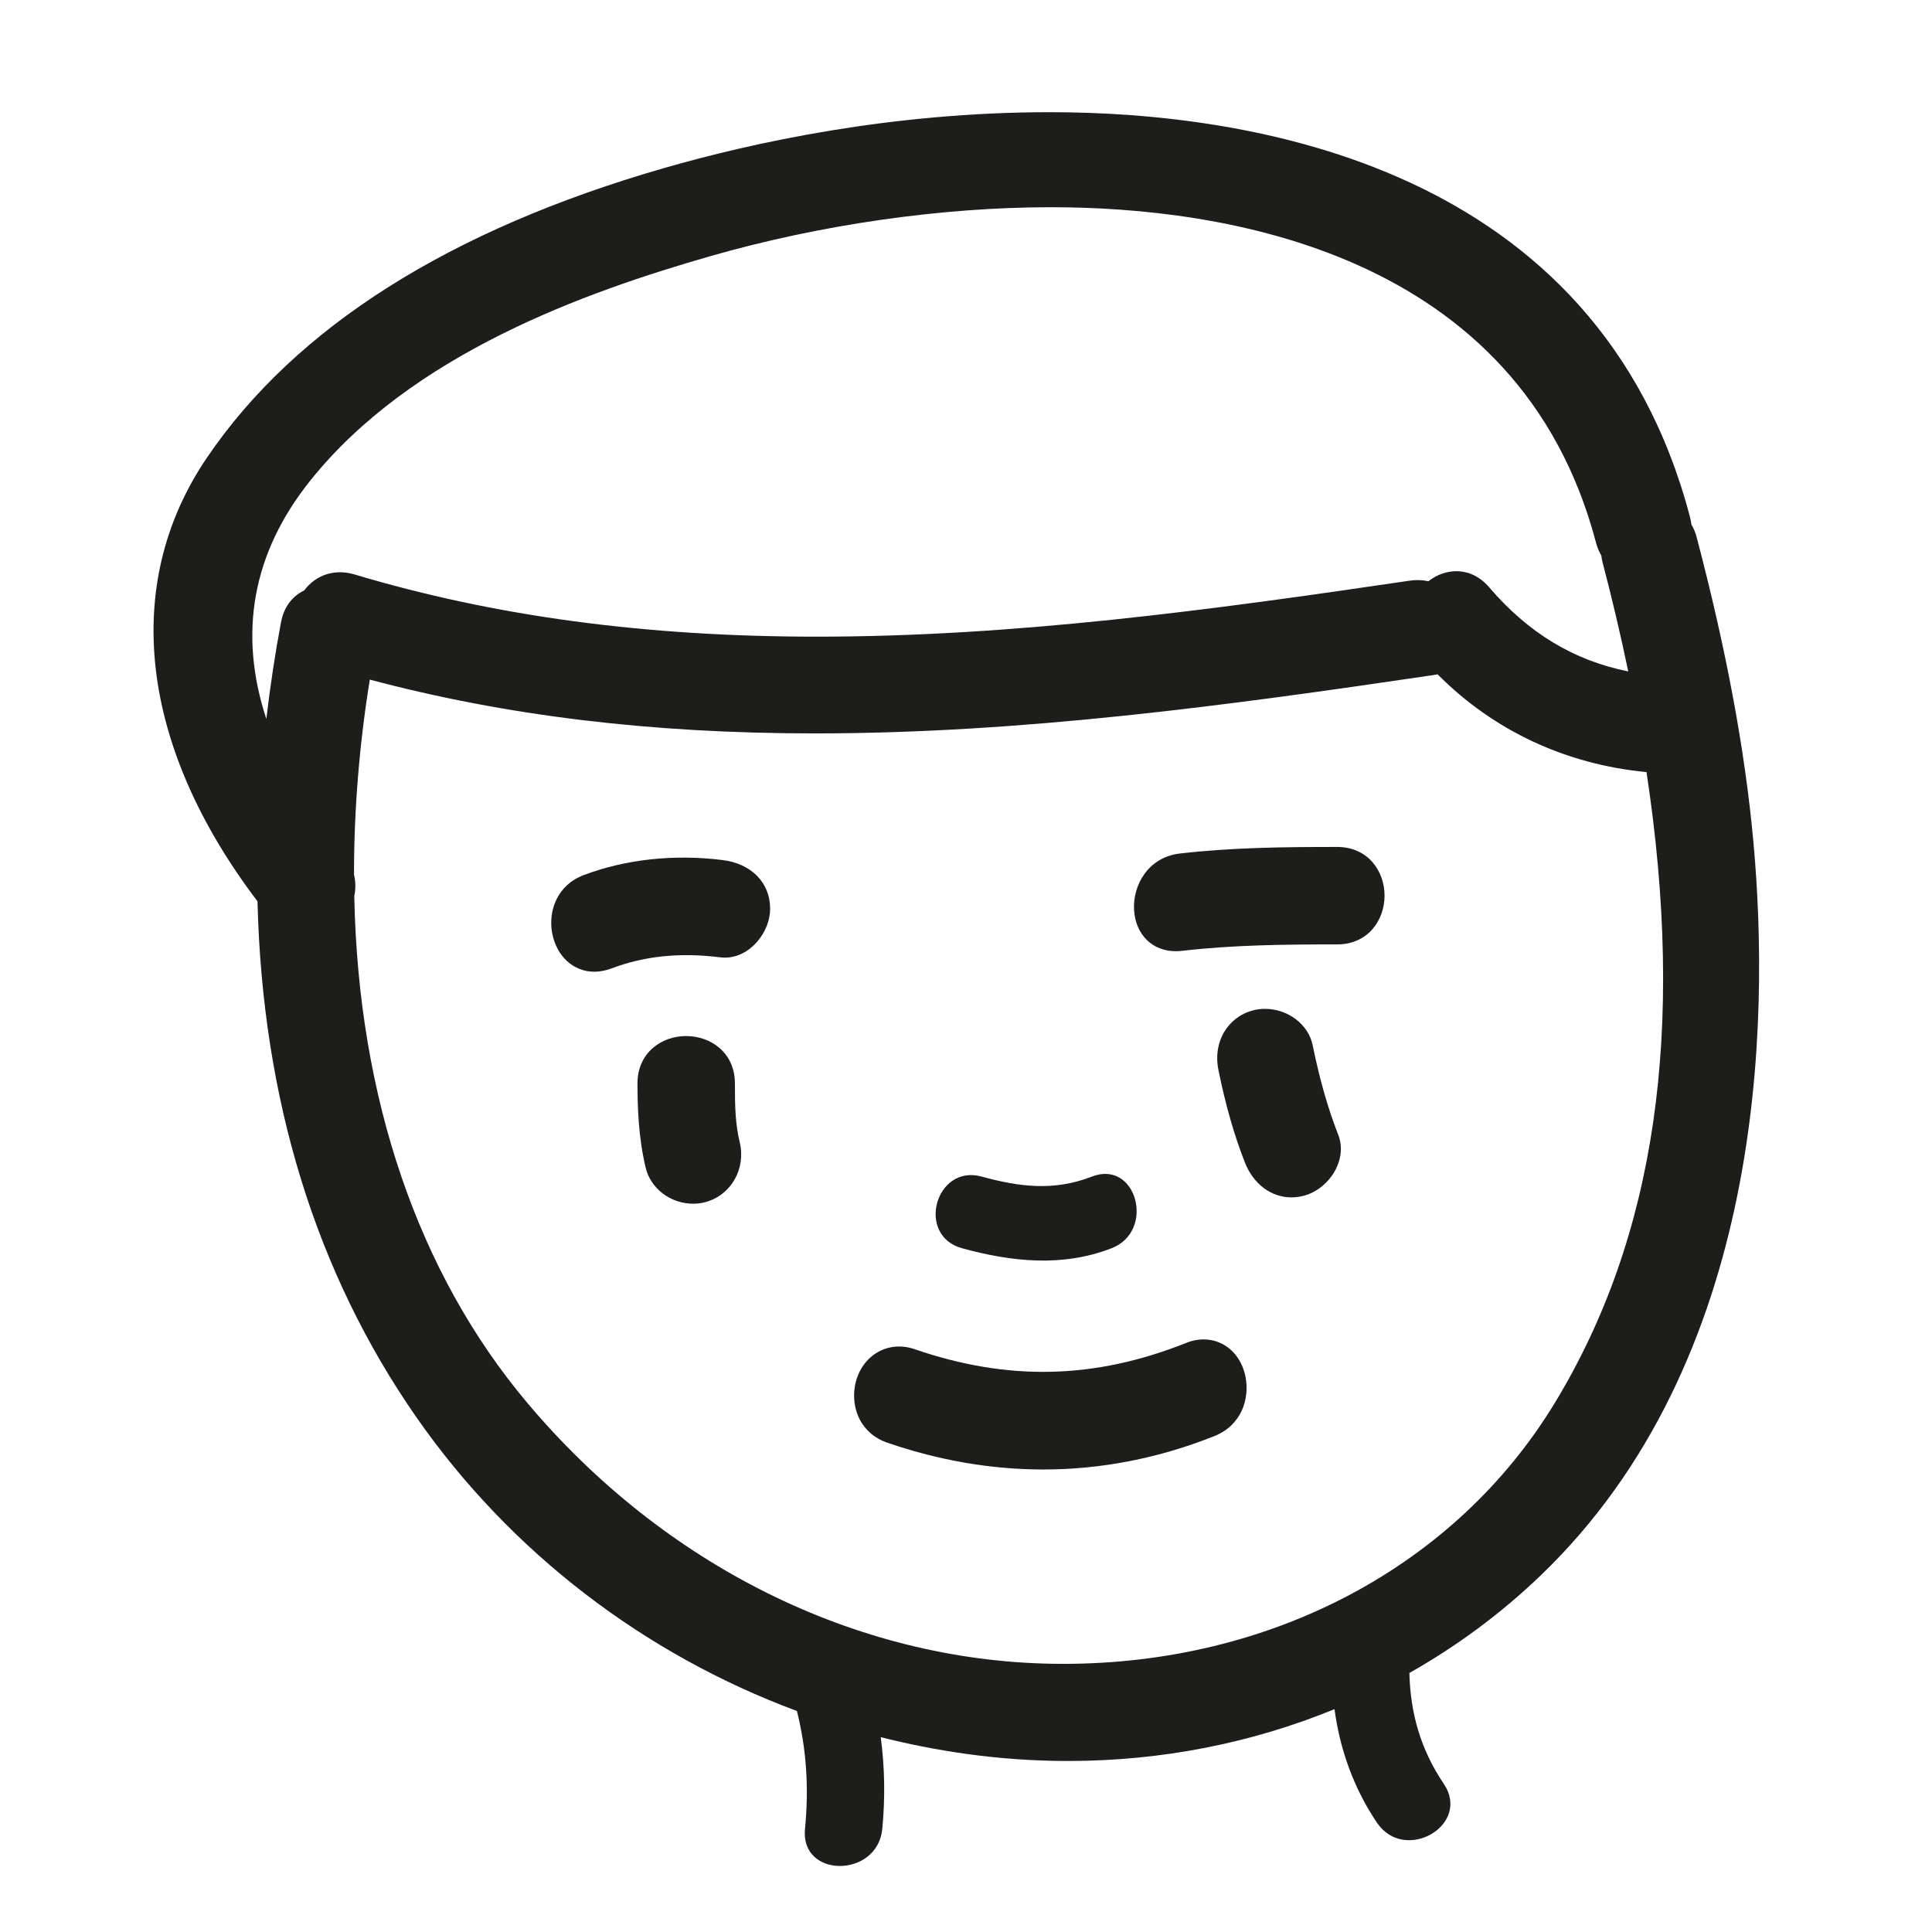 <?xml version="1.0" encoding="utf-8"?>
<!-- Generator: Adobe Illustrator 17.0.2, SVG Export Plug-In . SVG Version: 6.00 Build 0)  -->
<!DOCTYPE svg PUBLIC "-//W3C//DTD SVG 1.1//EN" "http://www.w3.org/Graphics/SVG/1.1/DTD/svg11.dtd">
<svg version="1.1" id="Capa_1" xmlns="http://www.w3.org/2000/svg" xmlns:xlink="http://www.w3.org/1999/xlink" x="0px" y="0px"
	 width="100px" height="100px" viewBox="0 0 100 100" enable-background="new 0 0 100 100" xml:space="preserve">
<g>
	<path fill="#1D1D1B" d="M87.815,27.79c-0.058-0.222-0.146-0.433-0.269-0.643c-0.014-0.12-0.035-0.243-0.068-0.369
		C82.694,8.531,64.659,5.807,54.334,5.807c-8.189,0-15.361,1.568-19.936,2.884c-11.139,3.205-19.109,8.252-23.691,15.003
		c-4.445,6.55-3.488,14.912,2.621,22.959c0.25,10.242,3.016,19.223,8.221,26.699c4.866,6.988,11.792,12.272,19.7,15.21
		c0.499,1.994,0.623,3.988,0.417,6.104c-0.249,2.568,3.753,2.543,4,0c0.156-1.602,0.128-3.188-0.079-4.751
		c1.436,0.362,2.895,0.651,4.373,0.859c1.763,0.248,3.554,0.374,5.323,0.374c4.844,0,9.513-0.929,13.791-2.683
		c0.279,2.087,0.994,4.095,2.198,5.878c1.436,2.124,4.903,0.125,3.454-2.019c-1.204-1.782-1.73-3.685-1.776-5.732
		c2.45-1.384,4.728-3.066,6.778-5.031C91.317,70.453,91.613,53.01,90.758,43.601C90.325,38.847,89.363,33.674,87.815,27.79z
		 M15.744,30.563c-0.632,0.3-1.055,0.877-1.198,1.641c-0.308,1.635-0.562,3.313-0.76,5.009c-1.466-4.457-0.713-8.589,2.25-12.308
		c5.267-6.608,14.323-9.803,20.678-11.631c5.713-1.644,11.994-2.548,17.686-2.548c8.835,0,24.248,2.258,28.214,17.38
		c0.058,0.223,0.146,0.434,0.269,0.643c0.014,0.12,0.035,0.243,0.068,0.369c0.485,1.847,0.931,3.739,1.327,5.634
		c-2.813-0.562-5.173-1.988-7.193-4.347c-0.596-0.695-1.256-0.841-1.705-0.841c-0.506,0-1.012,0.183-1.447,0.52
		c-0.309-0.065-0.617-0.079-0.952-0.031c-10.351,1.528-20.487,2.9-30.711,2.9c-8.858,0-16.685-1.054-23.927-3.222
		C17.332,29.428,16.343,29.753,15.744,30.563z M80.484,72.602c-5.136,8.465-14.65,13.519-25.453,13.519l-0.554-0.005
		c-10.197-0.166-20.107-5.09-27.189-13.509c-5.647-6.711-8.741-15.775-8.951-26.217c0.078-0.384,0.074-0.759-0.013-1.114
		c-0.003-3.327,0.271-6.722,0.817-10.1c7.031,1.873,14.57,2.785,23.027,2.785c10.696,0,21.255-1.429,32.031-3.02
		c0.07-0.01,0.141-0.023,0.209-0.039c2.9,2.917,6.626,4.66,10.815,5.062C87.251,53.328,85.699,64.009,80.484,72.602z"/>
	<path fill="#1D1D1B" d="M38.039,56.081c-0.001-1.612-1.27-2.455-2.522-2.455c-0.649,0-1.258,0.216-1.716,0.609
		c-0.526,0.453-0.805,1.092-0.805,1.846c0,1.202,0.048,2.784,0.423,4.358c0.257,1.081,1.291,1.865,2.458,1.865
		c0.221,0,0.438-0.029,0.647-0.086c1.315-0.362,2.091-1.717,1.766-3.084C38.057,58.15,38.039,57.287,38.039,56.081z"/>
	<path fill="#1D1D1B" d="M67.943,54.097c-0.217-1.071-1.279-1.879-2.471-1.879c-0.22,0-0.435,0.028-0.639,0.084
		c-1.312,0.361-2.057,1.651-1.77,3.068c0.367,1.811,0.816,3.381,1.372,4.8c0.438,1.113,1.359,1.806,2.406,1.806
		c0.224,0,0.452-0.031,0.68-0.094c0.67-0.185,1.293-0.712,1.626-1.376c0.295-0.588,0.337-1.219,0.118-1.775
		C68.727,57.353,68.306,55.88,67.943,54.097z"/>
	<path fill="#1D1D1B" d="M37.401,44.516c-2.512-0.312-5.002-0.044-7.176,0.774c-1.417,0.533-1.849,1.888-1.647,2.994
		c0.22,1.204,1.096,2.012,2.183,2.012c0.289,0,0.589-0.058,0.891-0.171c1.72-0.647,3.534-0.833,5.627-0.574
		c0.08,0.01,0.16,0.015,0.238,0.015c0.624,0,1.222-0.297,1.684-0.836c0.42-0.491,0.661-1.108,0.661-1.696
		C39.861,45.69,38.896,44.702,37.401,44.516z"/>
	<path fill="#1D1D1B" d="M69.21,43.838c-2.746,0-5.437,0.027-8.144,0.34c-1.636,0.189-2.44,1.642-2.367,2.914
		c0.074,1.281,0.941,2.142,2.158,2.142c0.104,0,0.212-0.006,0.324-0.019c2.651-0.306,5.311-0.333,8.028-0.333
		c1.612,0,2.456-1.269,2.455-2.522C71.665,45.106,70.822,43.838,69.21,43.838z"/>
	<path fill="#1D1D1B" d="M61.412,69.503c-4.745,1.893-9.227,1.997-14.075,0.329c-1.452-0.497-2.836,0.41-3.091,1.938
		c-0.184,1.095,0.269,2.418,1.689,2.906c2.671,0.919,5.385,1.385,8.065,1.385c0,0,0,0,0.001,0c2.997,0,5.977-0.582,8.855-1.729
		c1.412-0.563,1.828-1.939,1.614-3.053C64.184,69.771,62.825,68.945,61.412,69.503z"/>
	<path fill="#1D1D1B" d="M49.79,64.607c2.576,0.708,5.206,0.988,7.749,0c2.284-0.888,1.292-4.606-1.022-3.707
		c-1.948,0.757-3.731,0.542-5.705,0C48.417,60.243,47.402,63.951,49.79,64.607z"/>
</g>
</svg>
